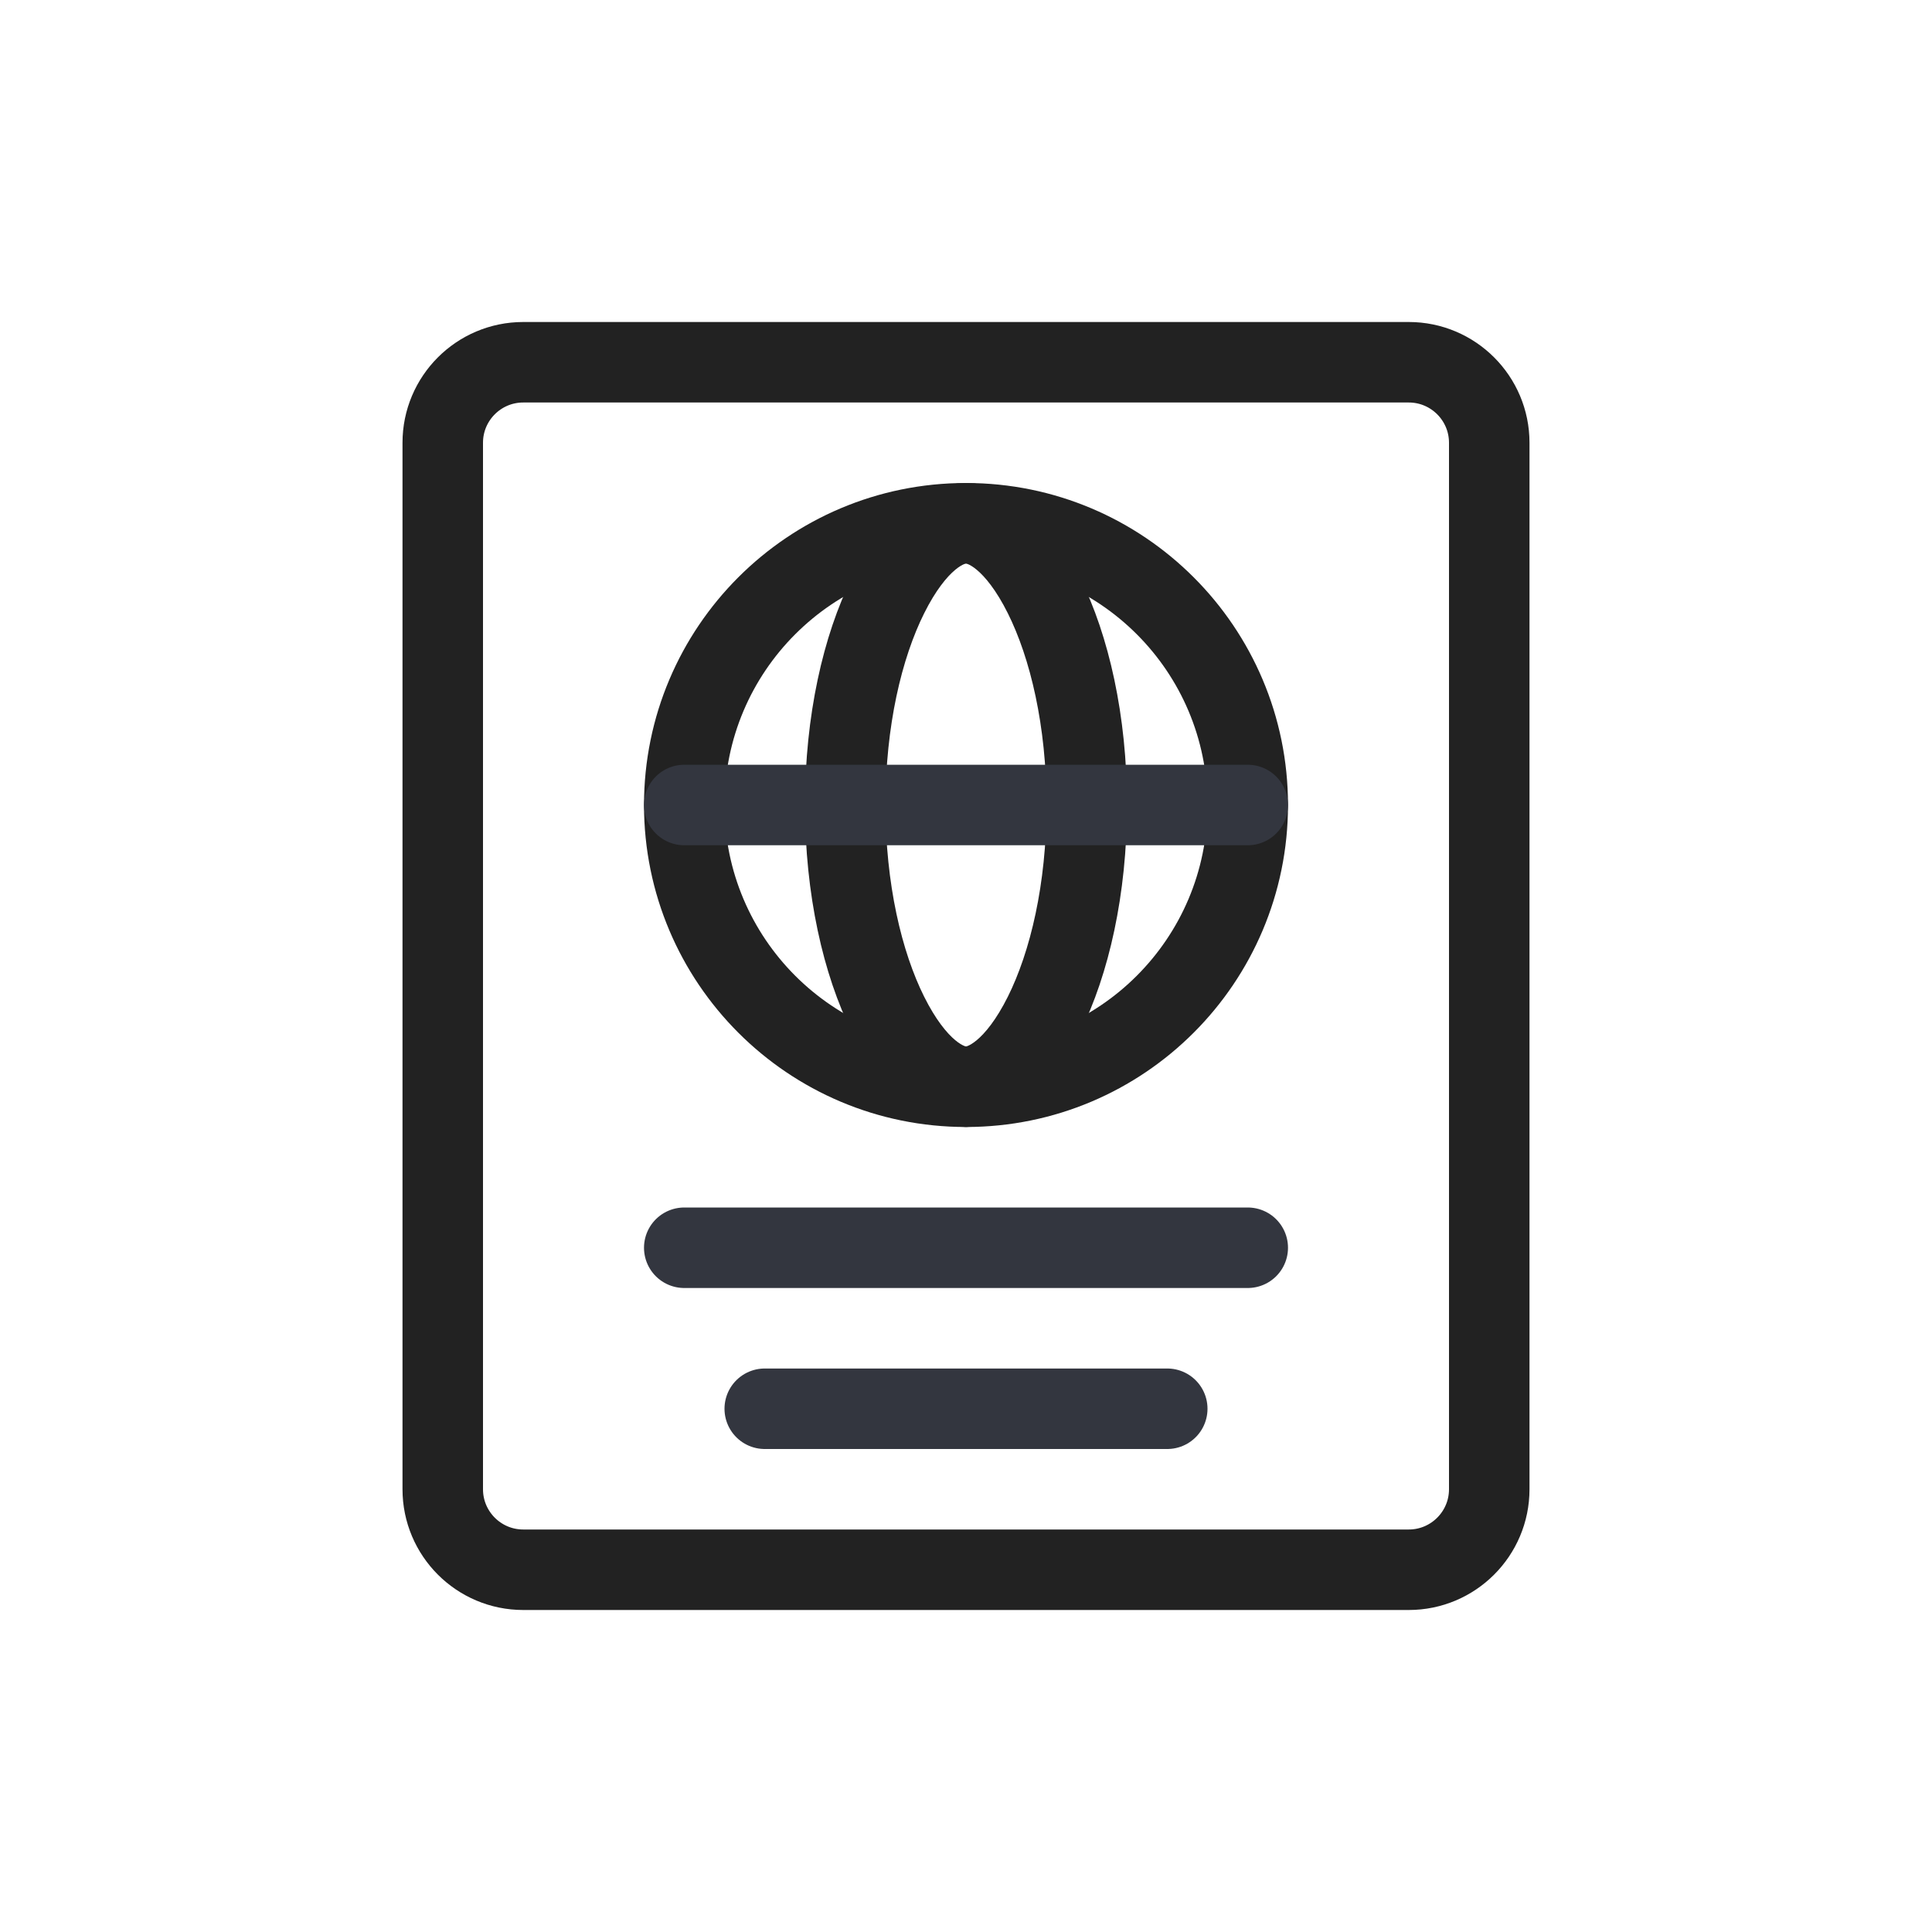 <?xml version="1.0" encoding="utf-8"?><!-- Скачано с сайта svg4.ru / Downloaded from svg4.ru -->
<svg width="800px" height="800px" viewBox="0 0 24 24" fill="none" xmlns="http://www.w3.org/2000/svg">
<path d="M5.5 5.5C5.5 4.948 5.948 4.5 6.5 4.5H17.5C18.052 4.5 18.5 4.948 18.5 5.5V18.5C18.5 19.052 18.052 19.5 17.5 19.5H6.5C5.948 19.5 5.5 19.052 5.5 18.5V5.5Z" stroke="#222222" stroke-linecap="round" stroke-linejoin="round"/>
<circle cx="12" cy="10" r="3.5" stroke="#222222" stroke-linecap="round" stroke-linejoin="round"/>
<path d="M13.5 10C13.5 11.044 13.287 11.964 12.967 12.605C12.632 13.275 12.261 13.5 12 13.5C11.739 13.5 11.368 13.275 11.033 12.605C10.713 11.964 10.5 11.044 10.5 10C10.5 8.956 10.713 8.036 11.033 7.395C11.368 6.724 11.739 6.5 12 6.5C12.261 6.5 12.632 6.724 12.967 7.395C13.287 8.036 13.5 8.956 13.5 10Z" stroke="#222222" stroke-linecap="round" stroke-linejoin="round"/>
<path d="M15.5 10H8.5" stroke="#33363F" stroke-linecap="round" stroke-linejoin="round"/>
<path d="M15.5 15.5H8.5" stroke="#33363F" stroke-linecap="round" stroke-linejoin="round"/>
<path d="M14.5 17.5H9.5" stroke="#33363F" stroke-linecap="round" stroke-linejoin="round"/>
</svg>